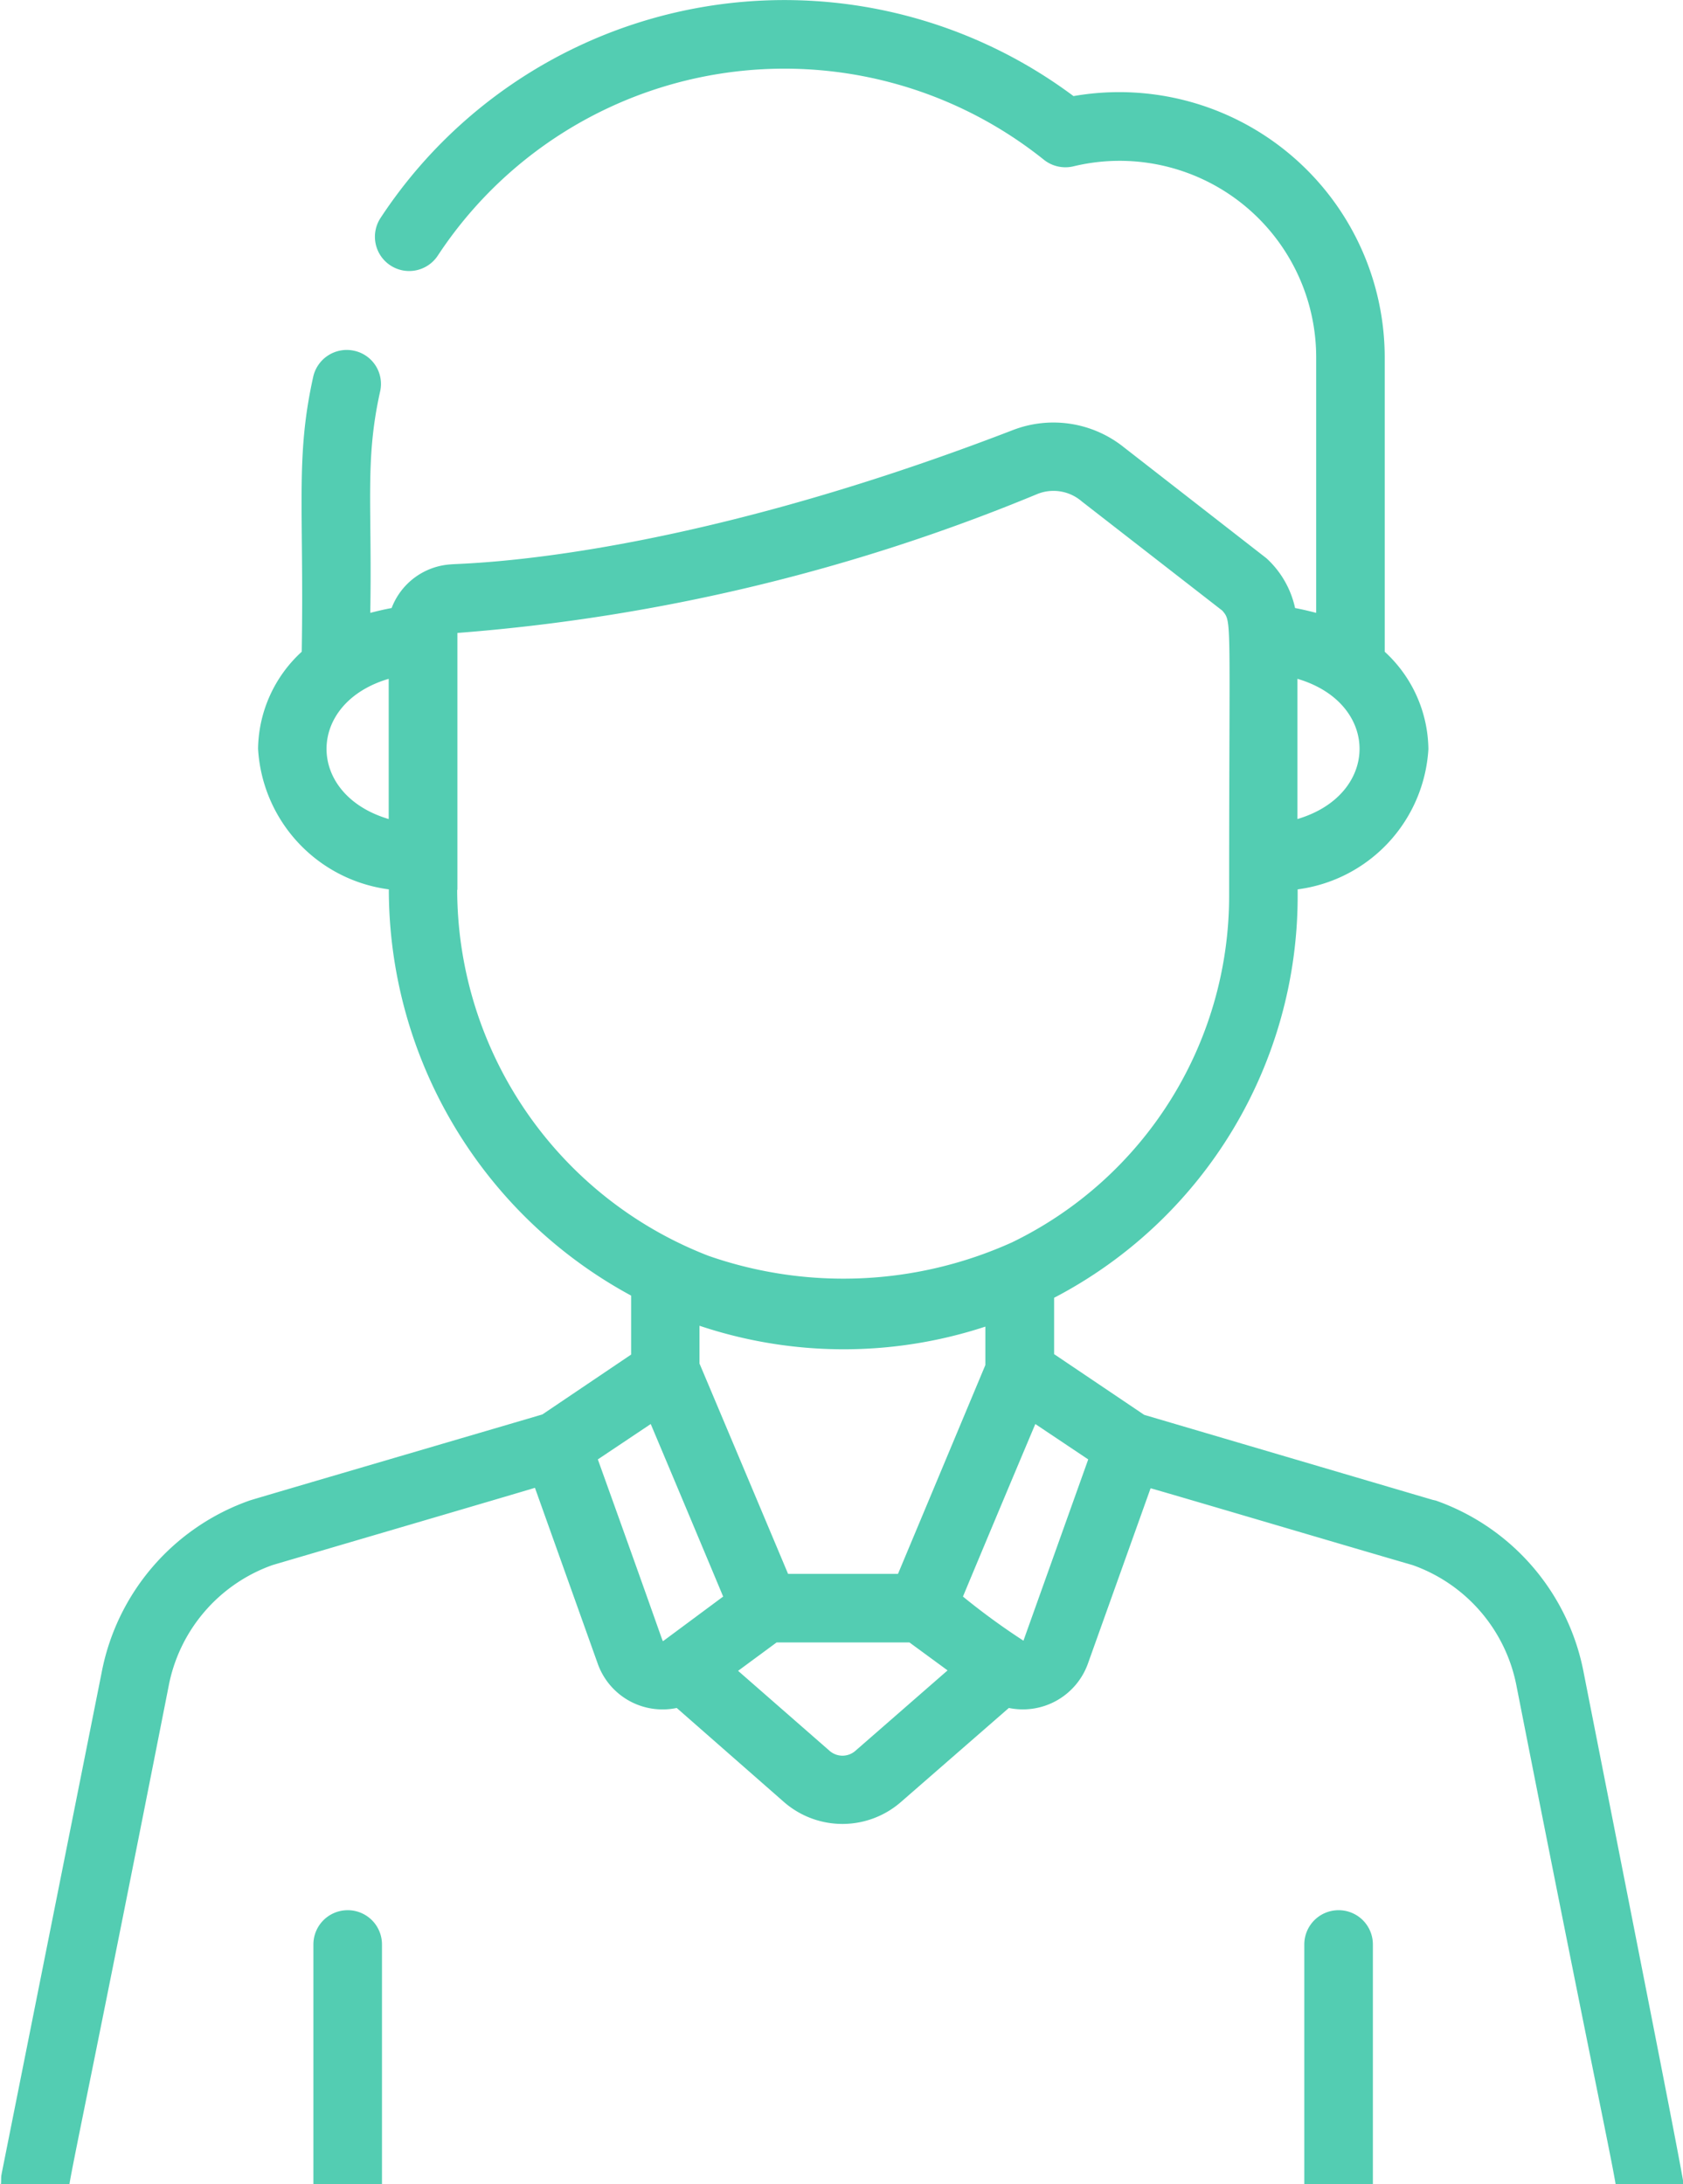 <svg xmlns="http://www.w3.org/2000/svg" width="38.531" height="50" viewBox="0 0 38.531 50">
  <defs>
    <style>
      .cls-1 {
        fill: #53cdb2;
        fill-rule: evenodd;
      }
    </style>
  </defs>
  <path id="icon_customer04.svg" class="cls-1" d="M206.335,3272.39a0.784,0.784,0,0,0-.786.78v5.5h1.57v-5.5A0.783,0.783,0,0,0,206.335,3272.39Zm-29.059,6.28c0.114-.68.56-2.72,2.271-11.4a3.669,3.669,0,0,1,2.377-2.78c0.268-.08,5.895-1.73,6.011-1.77l1.439,4.03a1.575,1.575,0,0,0,1.807,1.01l2.463,2.16a2.037,2.037,0,0,0,2.662,0l2.479-2.16a1.582,1.582,0,0,0,1.808-1.01l1.437-4.02c0.739,0.21,4.38,1.29,6,1.76a3.67,3.67,0,0,1,2.378,2.77c1.672,8.49,2.145,10.66,2.27,11.41h1.558c-0.136-.79-0.613-3.21-2.289-11.71a5.208,5.208,0,0,0-3.393-3.95c-0.017,0-.034-0.01-0.052-0.01l-6.618-1.95-2.063-1.39v-1.29a10.369,10.369,0,0,0,5.576-9.21v-0.14a3.445,3.445,0,0,0,2.993-3.21,3.07,3.07,0,0,0-1-2.23v-6.75a6.078,6.078,0,0,0-7.125-5.97,11.063,11.063,0,0,0-15.865,2.79,0.784,0.784,0,0,0,1.312.86,9.5,9.5,0,0,1,13.866-2.2,0.791,0.791,0,0,0,.677.16,4.5,4.5,0,0,1,5.566,4.36v5.86c-0.157-.04-0.319-0.08-0.483-0.11a2.168,2.168,0,0,0-.656-1.14l-3.263-2.54a2.579,2.579,0,0,0-2.527-.4c-7.905,3.05-12.644,3.05-12.879,3.08a1.553,1.553,0,0,0-1.359,1c-0.167.03-.33,0.07-0.489,0.11,0.044-2.52-.125-3.49.226-5.07a0.777,0.777,0,0,0-.594-0.93,0.787,0.787,0,0,0-.937.59c-0.413,1.86-.21,2.96-0.264,6.3a3.065,3.065,0,0,0-1,2.22,3.447,3.447,0,0,0,2.994,3.22v0.01a10.577,10.577,0,0,0,5.547,9.29v1.35l-2.031,1.37c-0.161.05-6.652,1.95-6.7,1.97a5.213,5.213,0,0,0-3.393,3.95l-2.287,11.46a0.309,0.309,0,0,1-.007.04c-0.01.07,0,.14-0.012,0.21h1.575Zm28.116-34.47c1.9,0.56,1.891,2.65,0,3.21v-3.21Zm-20.805,3.21c-1.895-.56-1.9-2.65,0-3.21v3.21Zm10.686,21.33a0.448,0.448,0,0,1-.594,0l-2.093-1.83,0.882-.65h3.041l0.873,0.64Zm-3.571-8.87v-0.86a10.392,10.392,0,0,0,6.545.02v0.88l-2,4.78H193.73C193.239,3263.52,191.6,3259.63,191.7,3259.87Zm8.9,2.2-1.483,4.15a15.779,15.779,0,0,1-1.385-1.01c0.617-1.48,1.323-3.16,1.657-3.95Zm-14.442-13.04v-5.88a43.334,43.334,0,0,0,13.3-3.19l0.06-.02a0.991,0.991,0,0,1,.936.2l3.217,2.5c0.223,0.27.155,0.08,0.155,6.52a8.817,8.817,0,0,1-4.968,7.94,9.384,9.384,0,0,1-6.95.31A9,9,0,0,1,186.155,3249.03Zm4.426,12.23c0.435,1.03,1.45,3.45,1.658,3.95l-1.375,1.02c-0.022-.01.052,0.14-1.494-4.16Zm-6.937,11.13a0.784,0.784,0,0,0-.786.78v5.5h1.57v-5.5A0.783,0.783,0,0,0,183.644,3272.39Z" transform="translate(-175.688 -3228.66)"/>
</svg>
